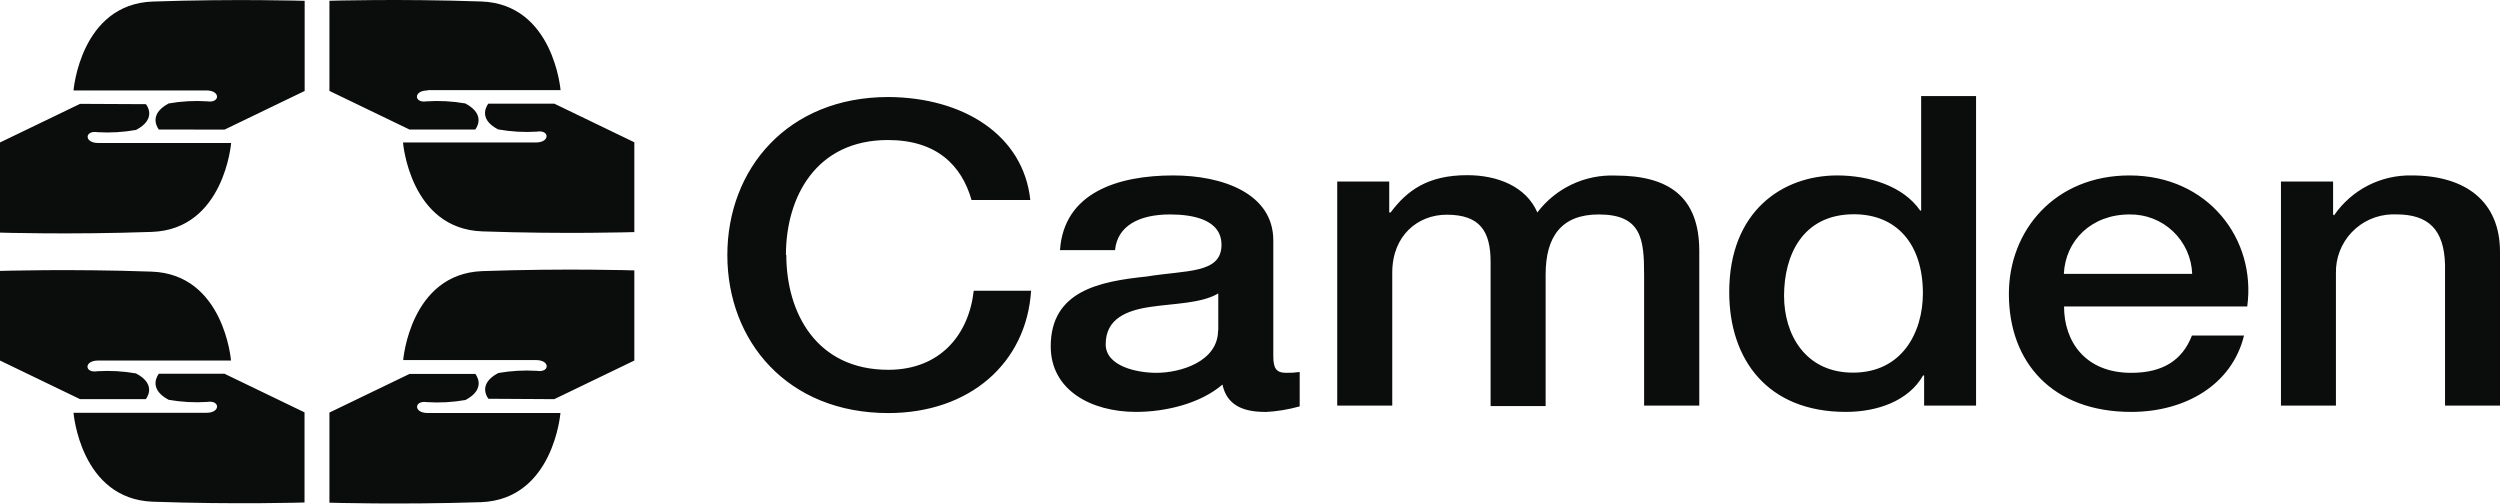 <svg fill="none" height="418" viewBox="0 0 2072 418" width="2072" xmlns="http://www.w3.org/2000/svg" xmlns:xlink="http://www.w3.org/1999/xlink"><clipPath id="a"><path d="m0 0h2072v418h-2072z"/></clipPath><g clip-path="url(#a)"><path d="m2072 336.16v-127.421c0-41.726-28.38-63.336-73.19-63.336-12.63-.256-25.12 2.634-36.35 8.409s-20.85 14.254-27.99 24.673l-.8-.747v-27.266h-43.21v185.688h45.56v-109.492c-.35-12.635 4.34-24.89 13.02-34.074s20.65-14.546 33.28-14.909h3.74c26.67 0 39.63 12.592 40.38 41.726v116.749zm-209.49-82.173c7.62-55.759-32.39-108.584-97.58-108.584-61.61 0-99.97 45.301-99.97 98.179 0 57.147 36.38 97.807 101.36 97.807 45.13 0 83.6-22.678 93.52-63.284h-43.16c-7.95 20.437-24.01 30.895-50.36 30.895-37.98 0-55.64-25.879-55.64-55.013zm-45.62-26.999h-106.37c1.28-27.693 22.83-49.25 54.41-49.25 13.39-.232 26.33 4.797 36.05 14.006 9.71 9.209 15.43 21.864 15.91 35.244zm-222.45 109.172h43.32v-256.548h-45.51v94.924h-.8c-14.03-20.489-42.68-29.133-68.82-29.133-45.13 0-89.46 29.454-89.46 96.685 0 55.76 31.53 99.301 96.66 99.301 26.04 0 51.96-9.018 64.02-30.201h.85v24.972zm-.75-93.111c0 32.335-17.18 65.791-57.93 65.791-39.53 0-57.14-31.642-57.14-63.657 0-33.402 15.15-67.605 57.94-67.605 35.2 0 57.13 24.492 57.13 65.471zm-230.94 93.111h45.61v-128.061c0-45.355-25.6-62.59-69.35-62.59-12.48-.524-24.9 1.984-36.19 7.308-11.3 5.325-21.14 13.308-28.68 23.267-9.17-21.344-32.75-30.895-57.99-30.895-32.75 0-49.93 12.593-63.59 30.895h-1.17v-25.612h-43.1v185.688h45.61v-110.186c0-30.948 21.34-48.023 45.13-48.023 27.58 0 36.38 13.714 36.38 39.166v119.416h45.61v-109.118c0-31.322 13.18-49.677 43.96-49.677 35.58 0 37.66 20.49 37.66 49.997v108.425zm-314.43 5.335c9.77-.469 19.45-2.044 28.86-4.695v-28.494c-3.71.524-7.45.756-11.2.694-8.37 0-10.67-3.895-10.67-13.98v-95.725c0-39.165-42.41-53.892-82.846-53.892-45.559 0-90.69 13.98-93.945 61.896h45.612c1.974-20.17 20.005-29.561 45.559-29.561 18.404 0 42.68 3.949 42.68 25.185 0 24.065-29.184 20.863-61.992 26.253-38.357 4.002-79.54 11.525-79.54 57.894 0 36.337 33.555 54.319 70.738 54.319 24.379 0 53.347-6.884 71.594-22.678 3.57 16.915 16.8 22.678 35.15 22.678zm-38.78-67.765c0 25.932-31.101 35.27-51.107 35.27-16.004 0-42.037-5.336-42.037-23.691 0-21.344 17.604-28.12 37.343-31.001 19.738-2.882 41.984-2.828 55.961-11.099v30.521zm-358.172-62.376c0-48.023 24.913-95.298 84.501-95.298 40.491 0 61.136 21.023 69.352 49.73h48.706c-5.709-53.732-55.321-85.054-117.737-85.374-83.329 0-133.368 59.548-133.368 130.995s49.879 130.942 133.368 130.942c67.377 0 114.536-41.353 118.377-101.381h-47.533c-4.107 36.497-27.847 65.524-70.844 65.524-59.589 0-84.502-47.275-84.502-95.245zm-191.996 119.47 66.363-32.015v-74.702s-57.614-1.815-125.845.587c-60.016 2.134-65.724 73.741-65.724 73.741h110.162c11.896 0 11.309 10.672.64 8.911-10.704-.652-21.447-.043-32.008 1.814-18.138 9.605-8.109 21.344-8.109 21.344zm66.363-138.199v-74.702l-66.363-32.015h-54.628s-10.029 12.006 8.109 21.343c10.556 1.901 21.303 2.528 32.008 1.868 10.67-1.868 11.256 8.964-.64 8.964h-110.215s5.708 71.607 65.724 73.688c68.23 2.401 125.845.587 125.845.587zm-171.297-117.922h110.162s-5.815-71.394-65.724-73.475c-68.124-2.348-125.846-.587-125.846-.587v74.702l66.364 32.015h54.467s10.03-11.952-8.162-21.61c-10.56-1.864-21.306-2.455-32.008-1.761-10.669 1.761-11.31-9.018.64-9.018zm-102.053 341.761v-74.702l-66.364-32.015h-54.36s-10.03 12.006 8.108 21.61c10.561 1.866 21.307 2.457 32.009 1.761 10.669-1.761 11.202 9.018-.641 9.018h-110.215s5.761 71.554 65.777 73.688c68.231 2.401 125.793.64 125.793.64zm-66.257-309.053 66.364-32.015v-74.702s-57.562-1.761-125.793.587c-60.015 2.081-65.777 73.688-65.777 73.688h110.215c11.843 0 11.257 10.672.641 9.018-10.702-.696-21.448-.105-32.009 1.761-18.138 9.658-8.108 21.61-8.108 21.61zm-119.764-21.343-66.364 32.015v74.702s57.615 1.814 125.792-.587c60.016-2.081 65.777-73.688 65.777-73.688h-110.161c-11.896 0-11.31-10.672-.64-8.964 10.706.66 21.451.033 32.008-1.868 18.191-9.551 8.162-21.343 8.162-21.343zm-66.364 138.039v74.702l66.364 32.015h54.467s10.029-11.953-8.162-21.344c-10.561-1.857-21.305-2.466-32.008-1.814-10.669 1.814-11.31-8.857.64-8.857h110.162s-5.762-71.554-65.777-73.689c-68.178-2.401-125.686-.587-125.686-.587zm339.394 85.8-66.364 32.015v74.702s57.722 1.761 125.739-.427c60.016-2.347 65.724-73.901 65.724-73.901h-110.055c-11.95 0-11.256-10.672-.64-9.018 10.701.695 21.447.104 32.008-1.761 18.191-9.604 8.162-21.61 8.162-21.61z" fill="#0b0c0c"/></g></svg>